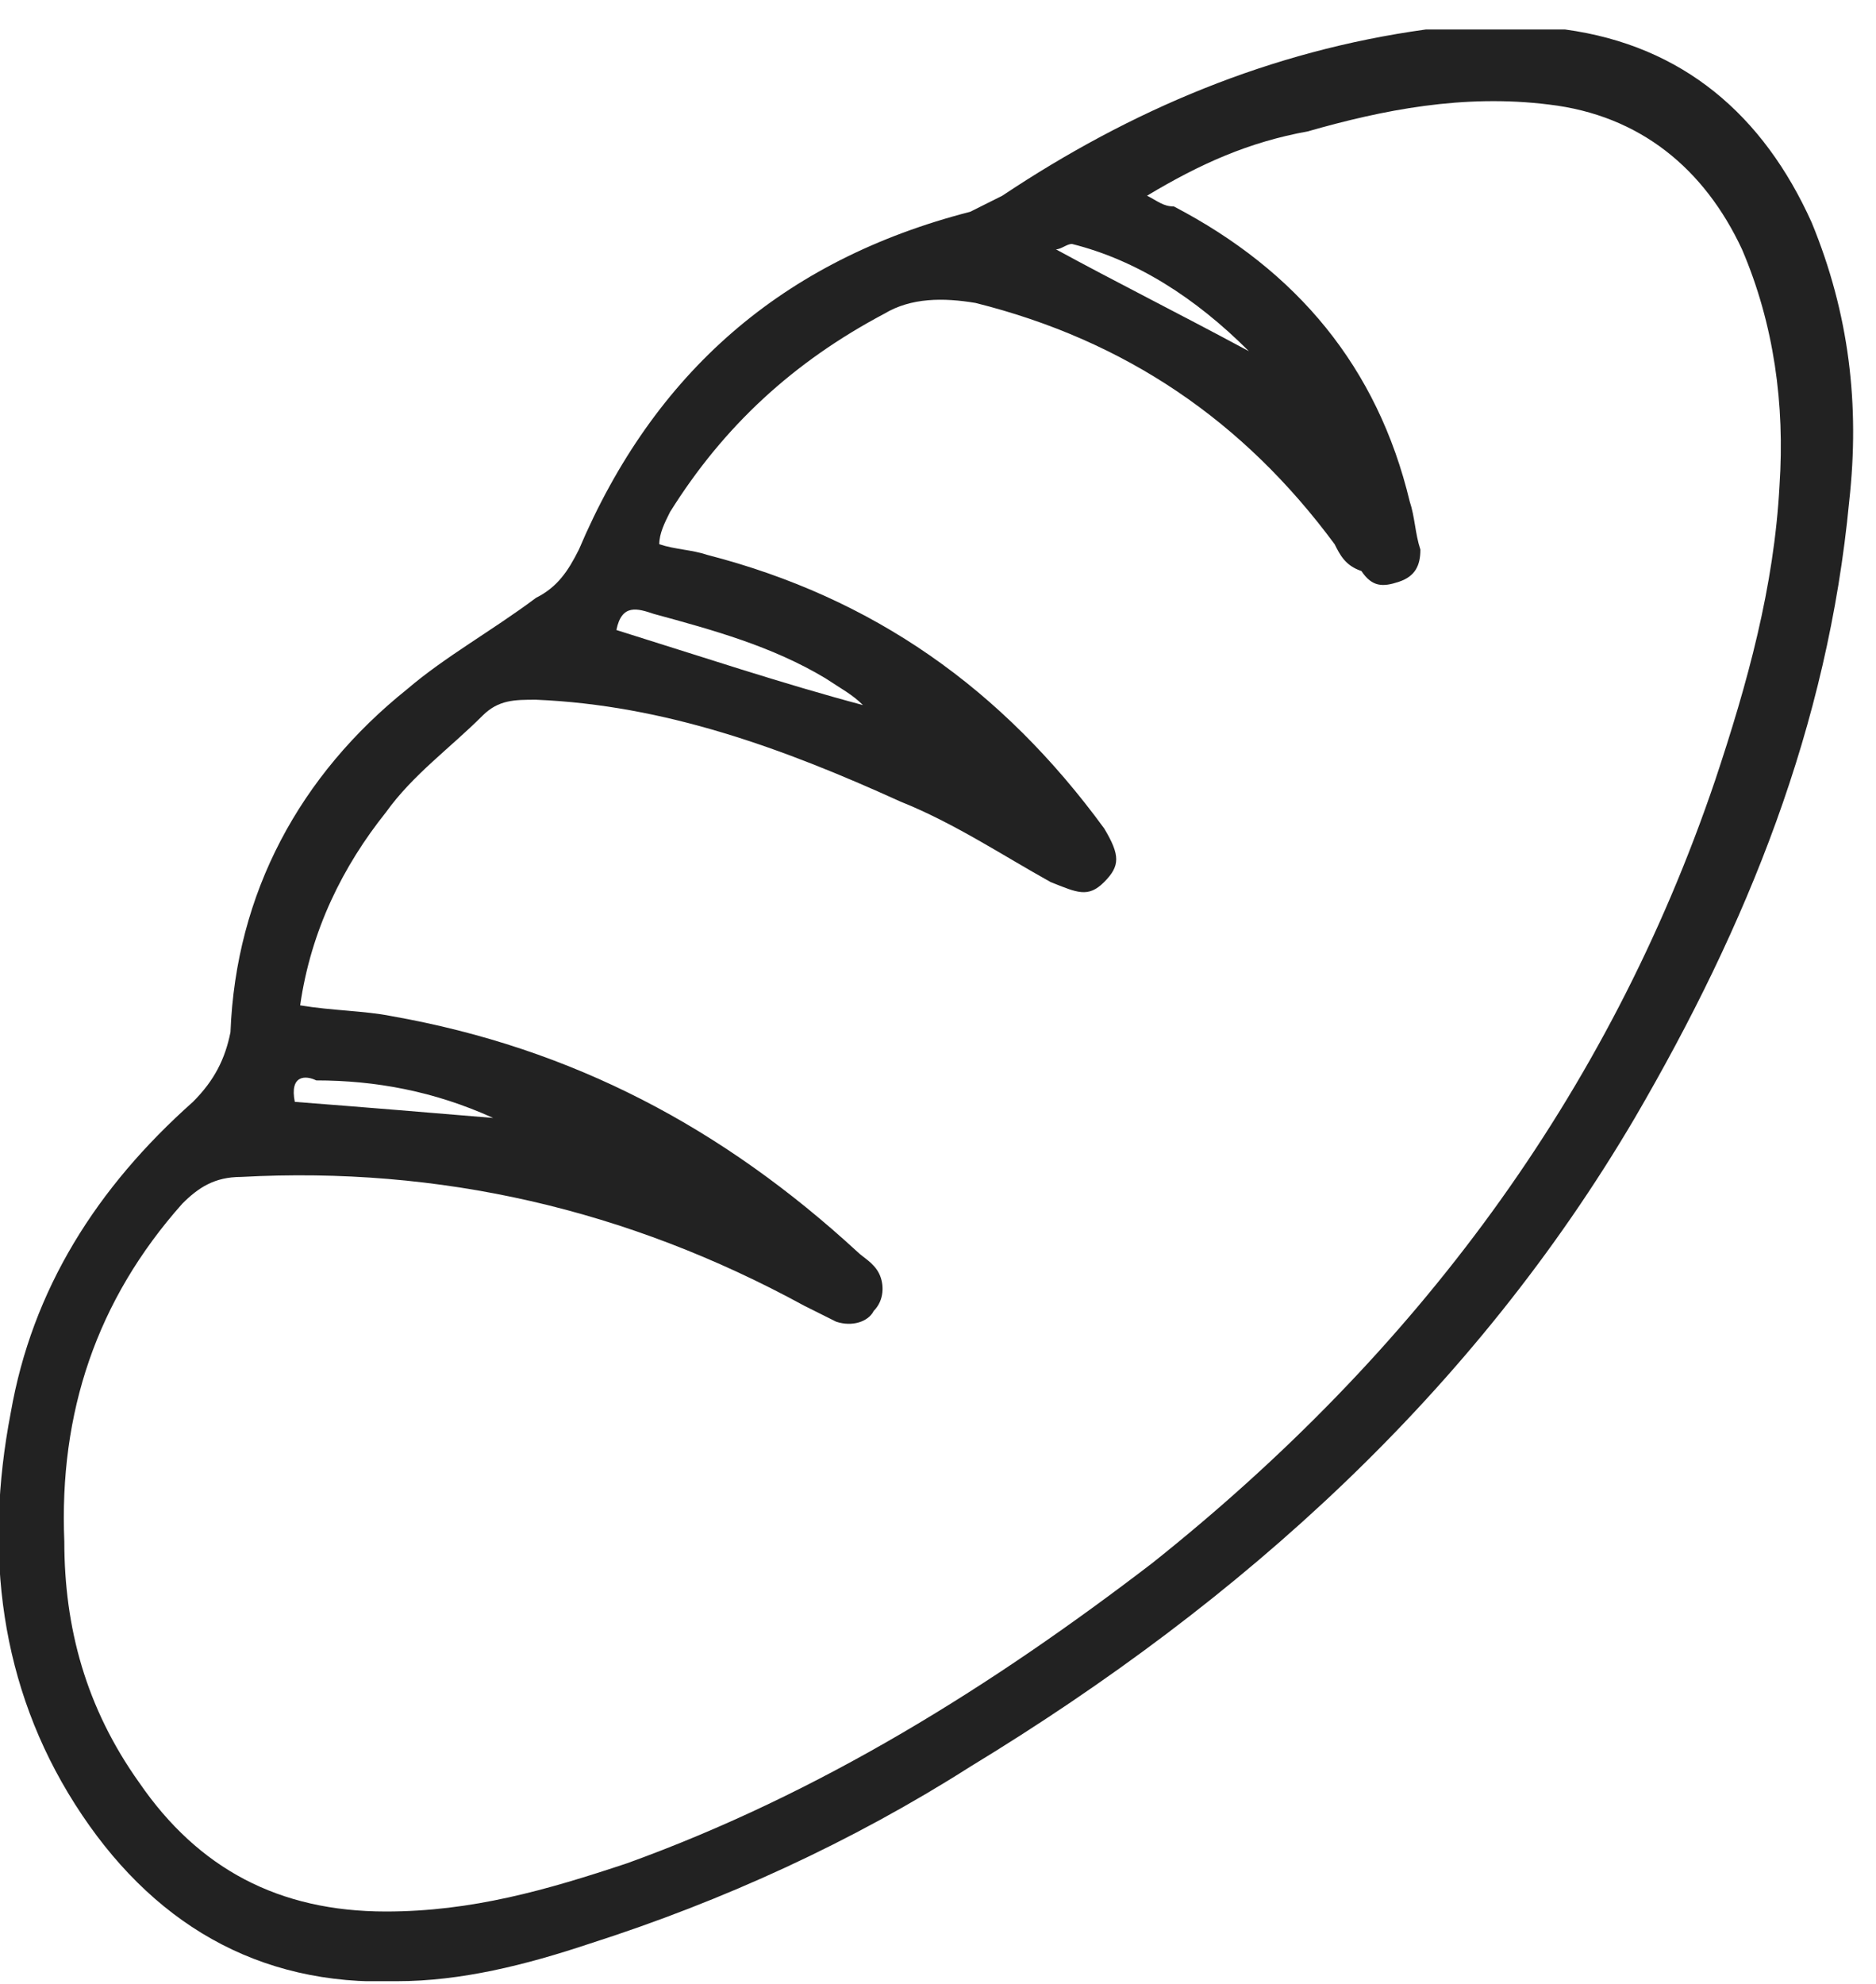<svg width="35" height="37" viewBox="0 0 35 37" fill="none" xmlns="http://www.w3.org/2000/svg">
<g clip-path="url(#clip0_467_3751)">
<path d="M23.3 6.55C22.3 5.55 21.2 4.85 20 4.55C19.9 4.55 19.8 4.65 19.7 4.65C20.8 5.25 22 5.85 23.3 6.55ZM5.5 20.55C6.8 20.65 8 20.75 9.2 20.85C8.1 20.35 7 20.15 5.9 20.15C5.7 20.05 5.4 20.05 5.5 20.55ZM16.1 13.15C15.9 12.95 15.7 12.85 15.4 12.65C14.4 12.05 13.3 11.75 12.2 11.45C11.9 11.35 11.6 11.25 11.5 11.75C13.1 12.25 14.6 12.75 16.1 13.15ZM21.4 3.65C21.6 3.75 21.7 3.85 21.9 3.85C24.2 5.05 25.7 6.85 26.3 9.35C26.4 9.65 26.4 9.95 26.5 10.25C26.5 10.55 26.4 10.75 26.1 10.85C25.8 10.95 25.6 10.95 25.4 10.65C25.1 10.55 25 10.35 24.9 10.15C23.2 7.85 21 6.35 18.2 5.65C17.6 5.55 17 5.55 16.5 5.85C14.8 6.75 13.5 7.95 12.5 9.55C12.4 9.75 12.3 9.95 12.3 10.15C12.6 10.25 12.9 10.25 13.2 10.35C16.3 11.15 18.7 12.85 20.6 15.45C20.9 15.95 20.9 16.15 20.6 16.45C20.3 16.75 20.1 16.65 19.6 16.45C18.7 15.95 17.8 15.35 16.8 14.95C14.6 13.95 12.4 13.15 10 13.05C9.6 13.05 9.3 13.05 9 13.35C8.4 13.95 7.7 14.45 7.2 15.15C6.4 16.15 5.8 17.35 5.6 18.75C6.2 18.85 6.8 18.85 7.3 18.95C10.7 19.55 13.5 21.05 16 23.35C16.1 23.45 16.3 23.55 16.4 23.75C16.5 23.95 16.5 24.25 16.3 24.45C16.2 24.65 15.9 24.75 15.6 24.65C15.4 24.55 15.2 24.45 15 24.35C11.7 22.55 8.2 21.75 4.5 21.95C4 21.95 3.7 22.15 3.4 22.45C1.8 24.25 1.1 26.35 1.2 28.75C1.2 30.35 1.6 31.85 2.6 33.25C3.7 34.85 5.2 35.65 7.2 35.65C8.8 35.65 10.2 35.25 11.7 34.75C15.3 33.45 18.5 31.45 21.5 29.15C26.4 25.25 30 20.45 32 14.55C32.6 12.75 33.1 10.95 33.2 9.05C33.3 7.55 33.1 6.05 32.5 4.65C31.8 3.15 30.6 2.15 28.9 1.95C27.3 1.75 25.8 2.05 24.4 2.45C23.3 2.65 22.4 3.05 21.4 3.65ZM7.4 36.95C4.8 37.05 2.8 35.85 1.4 33.65C-0 31.45 -0.3 28.95 0.2 26.35C0.6 24.05 1.8 22.15 3.6 20.55C4 20.15 4.2 19.75 4.3 19.25C4.4 16.65 5.6 14.45 7.6 12.85C8.3 12.25 9.2 11.75 10 11.15C10.4 10.95 10.6 10.65 10.8 10.25C12.2 6.95 14.6 4.85 18.1 3.95C18.3 3.85 18.5 3.75 18.7 3.65C21.1 2.05 23.7 0.95 26.6 0.55C27.5 0.45 28.3 0.45 29.2 0.55C31.4 0.85 32.9 2.15 33.8 4.15C34.5 5.85 34.7 7.55 34.5 9.35C34.1 13.55 32.6 17.25 30.5 20.85C27.5 25.95 23.2 29.85 18.1 32.95C15.9 34.35 13.5 35.45 11 36.25C9.8 36.65 8.6 36.95 7.4 36.95Z" fill="#222222"/>
</g>
<defs>
<clipPath id="clip0_467_3751">
<rect width="34.6" height="36.4" fill="white" transform="translate(0 0.55)"/>
</clipPath>
</defs>
</svg>
